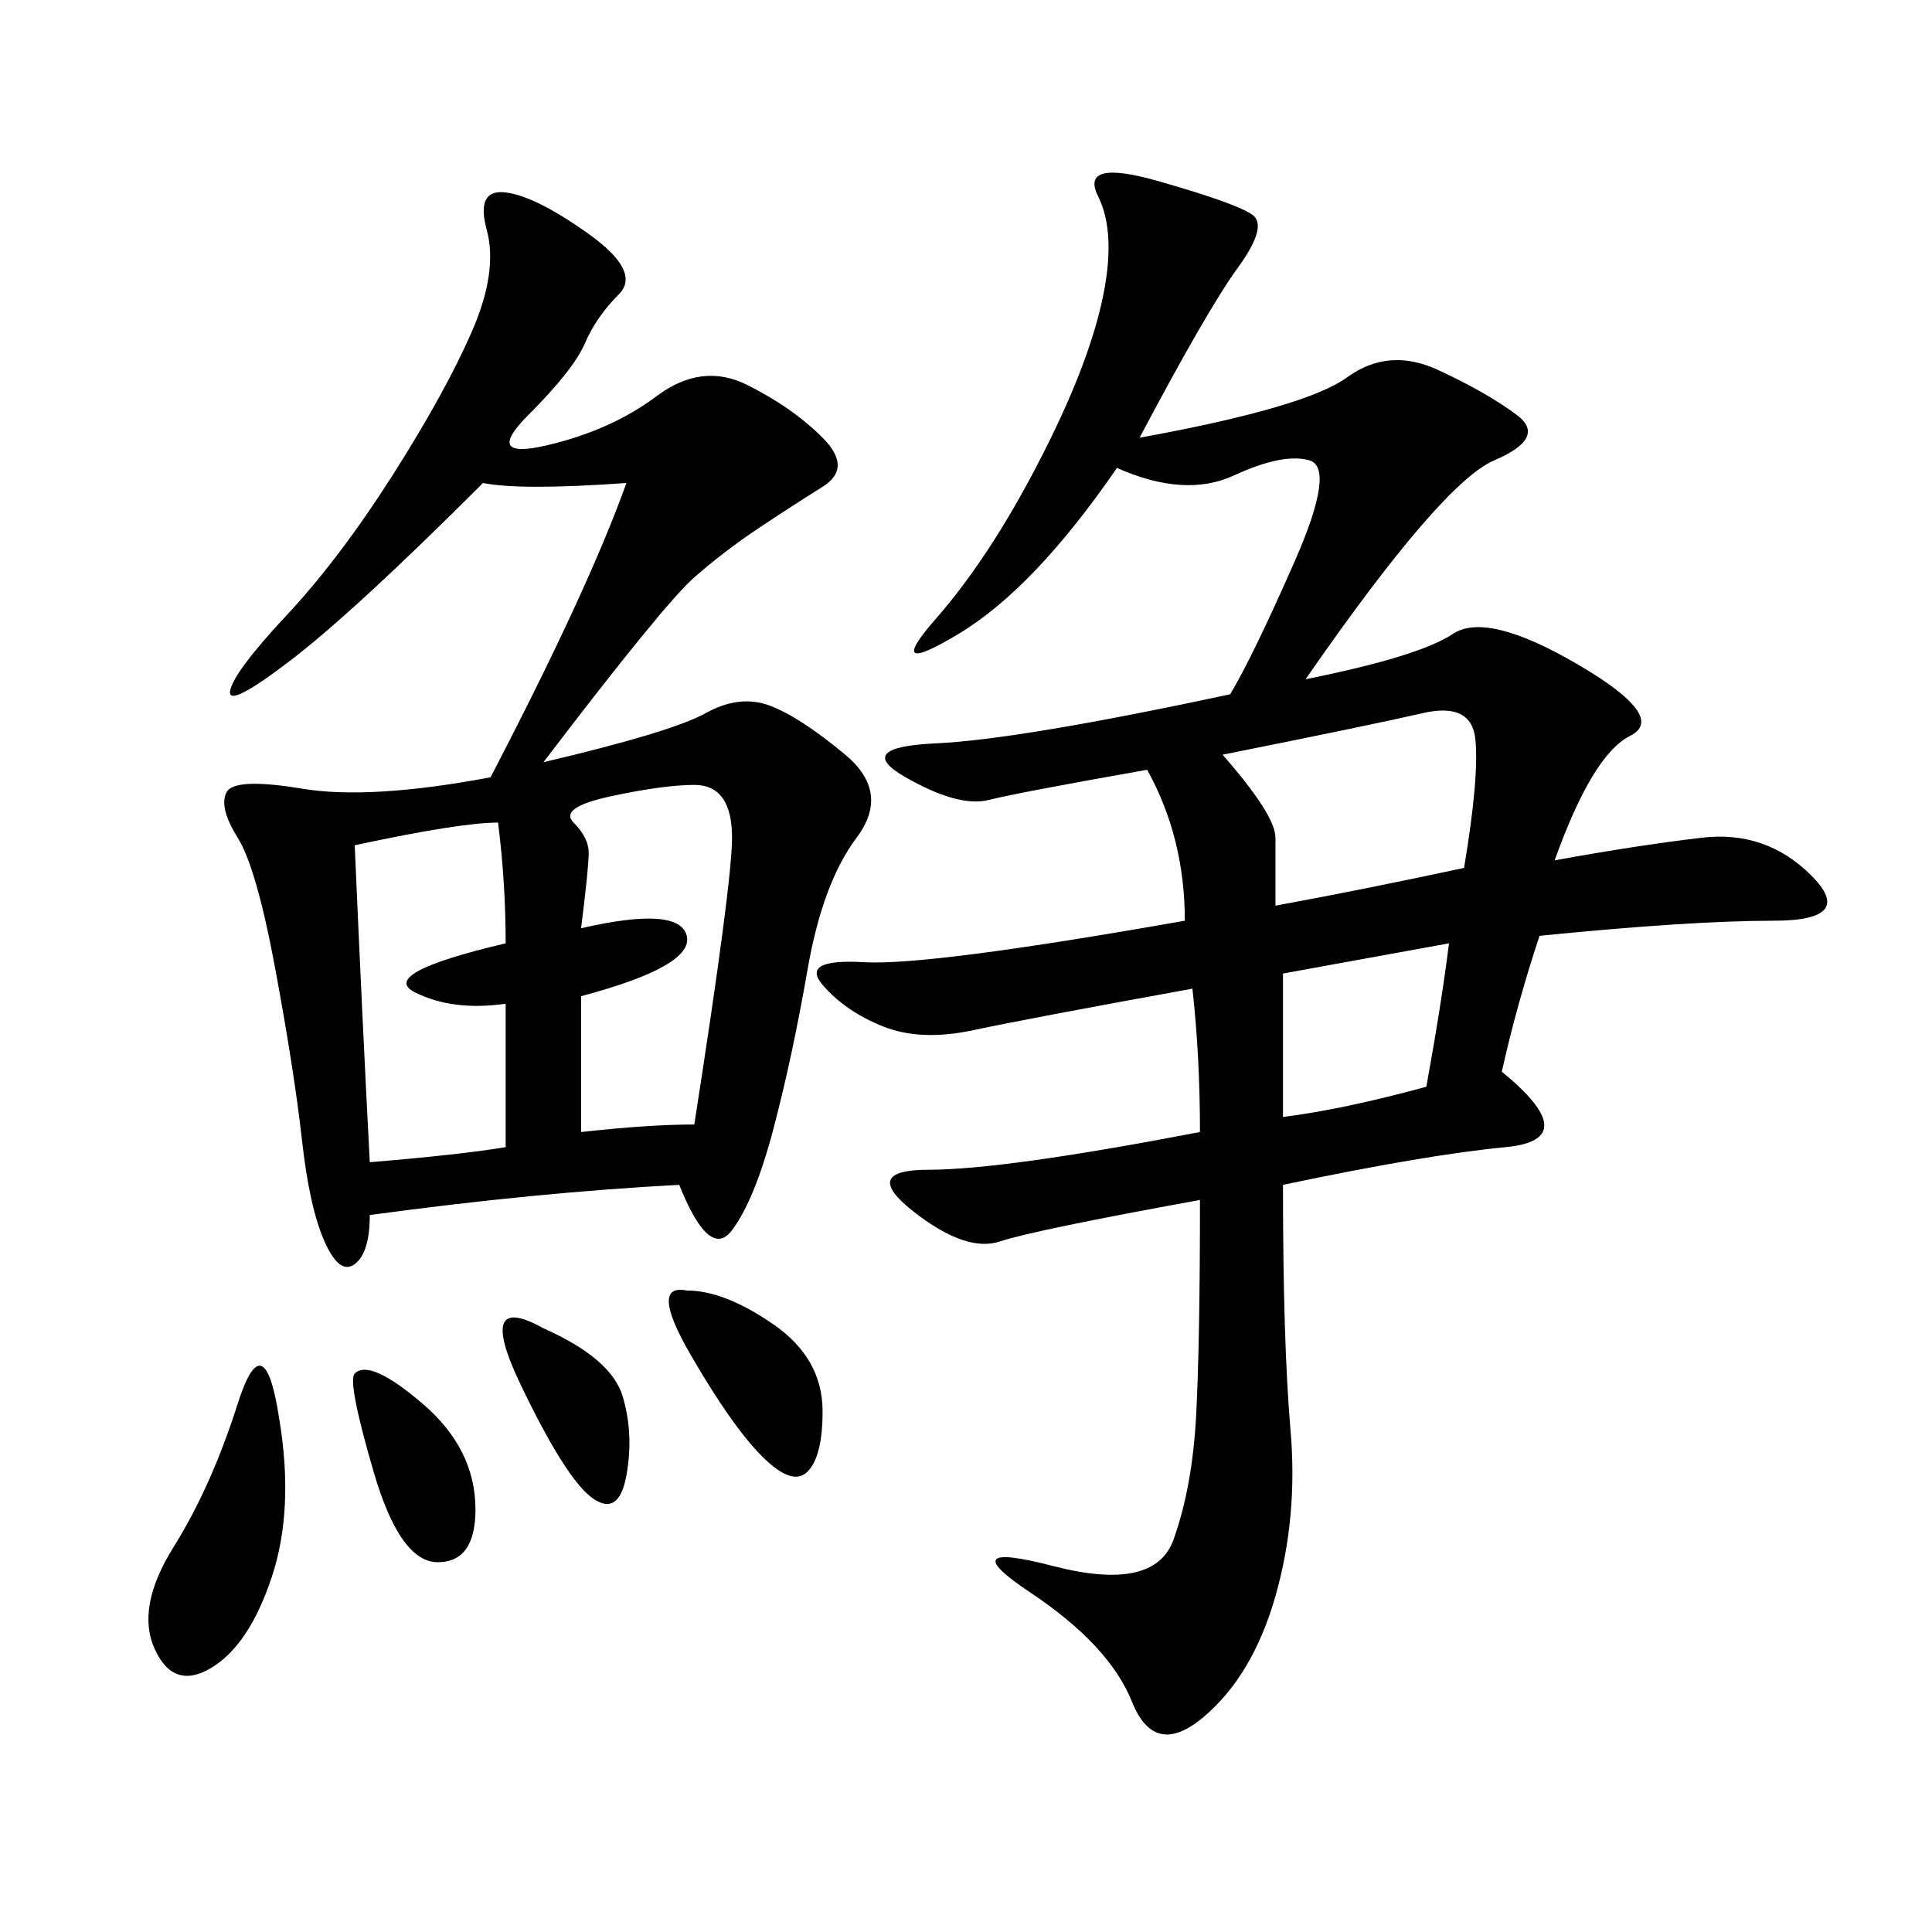 <svg xmlns="http://www.w3.org/2000/svg" xmlns:xlink="http://www.w3.org/1999/xlink" width="300" height="300"><path d="M241.41 133.59Q254.30 131.25 264.26 130.08Q274.22 128.91 281.25 135.94Q288.28 142.97 275.39 142.97L275.39 142.97Q262.50 142.97 239.06 145.31L239.06 145.31Q235.55 155.86 233.20 166.41L233.20 166.41Q246.09 176.95 233.79 178.13Q221.48 179.30 199.22 183.98L199.22 183.98Q199.22 208.59 200.39 222.07Q201.56 235.55 198.05 247.85Q194.53 260.16 186.91 266.60Q179.30 273.05 175.78 264.26Q172.27 255.47 159.96 247.27Q147.66 239.06 163.48 243.16Q179.30 247.27 182.23 239.06Q185.16 230.86 185.74 219.73Q186.33 208.59 186.33 186.33L186.33 186.33Q160.55 191.02 155.27 192.77Q150 194.53 141.80 188.09Q133.59 181.64 144.14 181.64L144.14 181.64Q155.86 181.64 186.33 175.78L186.33 175.78Q186.33 164.06 185.16 153.52L185.16 153.52Q159.38 158.20 151.17 159.96Q142.97 161.72 137.11 159.38Q131.25 157.03 127.73 152.93Q124.22 148.83 134.18 149.41Q144.14 150 183.98 142.97L183.98 142.97Q183.98 130.08 178.13 119.53L178.13 119.53Q158.20 123.05 153.52 124.22Q148.83 125.39 140.63 120.70Q132.42 116.02 145.31 115.43Q158.20 114.84 191.02 107.81L191.02 107.81Q194.53 101.95 200.98 87.30Q207.42 72.66 203.32 71.48Q199.22 70.31 191.60 73.83Q183.98 77.34 173.44 72.66L173.44 72.66Q160.55 91.41 148.83 98.44Q137.11 105.47 145.31 96.09Q153.52 86.72 161.13 72.07Q168.75 57.42 171.09 46.88Q173.44 36.33 170.51 30.47Q167.58 24.61 179.88 28.13Q192.19 31.64 194.53 33.40Q196.88 35.16 192.19 41.60Q187.50 48.05 176.95 67.97L176.95 67.97Q202.73 63.28 209.18 58.59Q215.63 53.91 223.24 57.42Q230.86 60.94 235.55 64.45Q240.23 67.97 232.03 71.48Q223.83 75 202.73 105.47L202.73 105.47Q220.31 101.95 225.59 98.44Q230.86 94.92 244.92 103.13Q258.98 111.33 253.13 114.26Q247.27 117.19 241.41 133.59L241.41 133.59ZM84.38 118.36Q104.30 113.67 109.57 110.74Q114.84 107.81 119.53 109.57Q124.22 111.33 131.25 117.19Q138.28 123.05 133.01 130.08Q127.73 137.11 125.39 150.59Q123.05 164.06 120.12 175.20Q117.19 186.33 113.67 191.02Q110.16 195.70 105.47 183.98L105.47 183.98Q83.20 185.16 57.42 188.67L57.42 188.67Q57.42 194.53 55.08 196.29Q52.73 198.05 50.39 192.77Q48.05 187.50 46.88 176.95Q45.70 166.41 42.77 150.59Q39.84 134.77 36.91 130.08Q33.98 125.39 35.16 123.05Q36.33 120.70 46.88 122.46Q57.42 124.22 76.17 120.70L76.17 120.70Q91.41 91.41 97.27 75L97.27 75Q80.86 76.17 75 75L75 75Q55.08 94.92 45.12 102.54Q35.16 110.16 35.74 107.23Q36.33 104.30 44.53 95.51Q52.73 86.72 60.94 73.83Q69.14 60.94 73.24 51.56Q77.34 42.19 75.59 35.74Q73.83 29.30 78.52 29.88Q83.20 30.47 91.41 36.33Q99.61 42.19 96.09 45.70Q92.58 49.22 90.82 53.32Q89.06 57.42 82.03 64.45Q75 71.48 84.96 69.14Q94.92 66.80 101.95 61.52Q108.98 56.25 116.02 59.77Q123.05 63.28 127.73 67.97Q132.42 72.66 127.73 75.59Q123.05 78.52 117.77 82.03Q112.50 85.55 107.81 89.65Q103.13 93.75 84.38 118.36L84.38 118.36ZM55.08 131.25Q56.25 158.20 57.42 180.47L57.42 180.47Q71.48 179.30 78.52 178.13L78.52 178.13L78.52 155.86Q70.31 157.03 64.45 154.10Q58.59 151.17 78.52 146.48L78.52 146.48Q78.52 137.11 77.34 127.73L77.34 127.73Q71.48 127.73 55.08 131.25L55.08 131.25ZM90.23 144.14Q105.47 140.63 106.64 145.31Q107.81 150 90.23 154.69L90.23 154.69L90.23 175.78Q100.78 174.61 107.81 174.61L107.81 174.61Q113.67 137.11 113.67 130.08L113.67 130.08Q113.67 121.88 107.81 121.88L107.81 121.88Q103.13 121.88 94.92 123.63Q86.72 125.39 89.06 127.73Q91.41 130.08 91.41 132.42L91.41 132.42Q91.41 134.77 90.23 144.14L90.23 144.14ZM189.84 117.19Q198.05 126.56 198.05 130.08L198.05 130.08L198.05 140.63Q210.94 138.28 227.34 134.77L227.34 134.77Q229.69 120.70 229.10 114.84Q228.52 108.98 220.90 110.74Q213.28 112.50 189.84 117.19L189.84 117.19ZM43.36 220.31Q45.70 234.38 42.19 244.92Q38.67 255.47 32.81 258.98Q26.95 262.50 24.02 256.05Q21.09 249.61 26.95 240.23Q32.81 230.86 36.91 217.97Q41.02 205.08 43.36 220.31L43.36 220.31ZM199.22 173.44Q208.59 172.27 221.48 168.75L221.48 168.75Q223.83 155.86 225 146.48L225 146.48L199.22 151.17L199.22 173.44ZM106.64 200.39Q112.50 200.39 120.12 205.66Q127.73 210.94 127.73 219.14L127.73 219.14Q127.73 226.17 125.39 228.52Q123.05 230.86 118.36 226.17Q113.67 221.48 107.23 210.35Q100.78 199.22 106.64 200.39L106.64 200.39ZM55.08 213.28Q57.42 210.94 65.63 217.97Q73.83 225 73.83 234.38L73.83 234.38Q73.83 242.58 67.97 242.58L67.97 242.58Q62.11 242.58 58.01 228.52Q53.91 214.45 55.08 213.28L55.08 213.28ZM84.38 206.25Q94.92 210.94 96.68 216.80Q98.44 222.66 97.27 229.10Q96.09 235.55 91.99 232.62Q87.89 229.69 80.86 215.04Q73.83 200.39 84.38 206.25L84.38 206.25Z"/></svg>